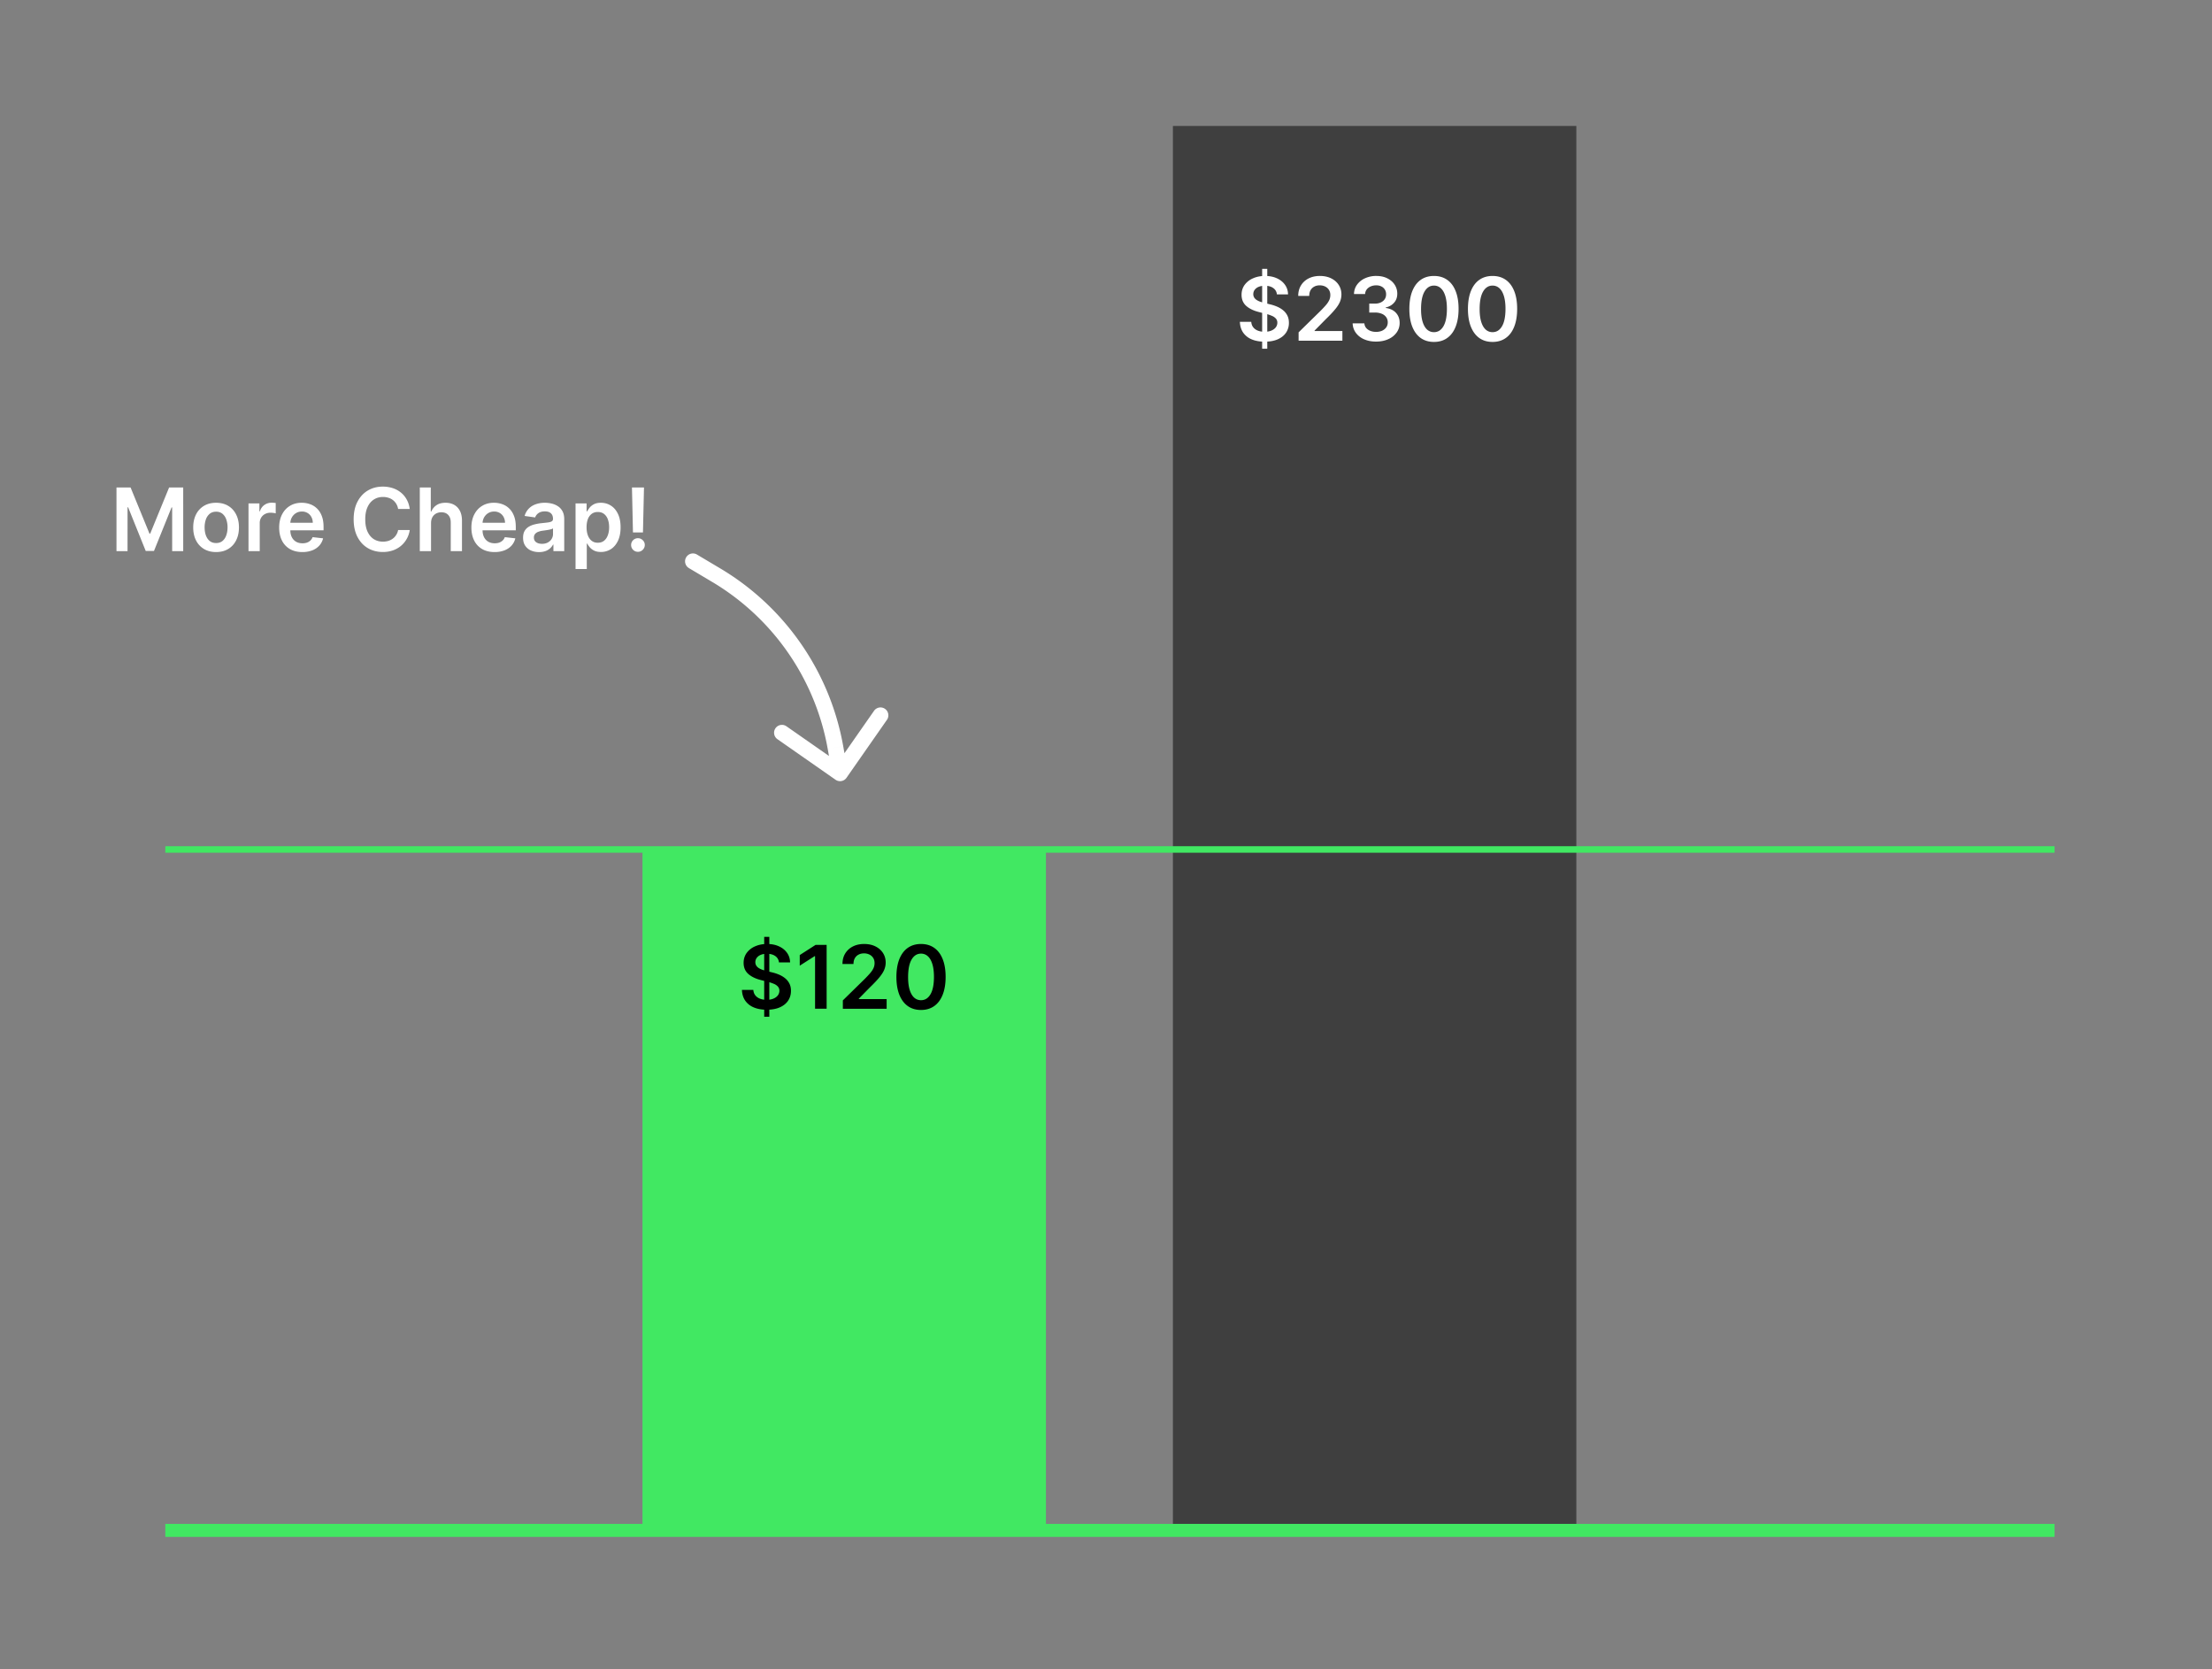 <svg xmlns="http://www.w3.org/2000/svg" width="281" height="212" fill="none"><rect width="100%" height="100%" fill="#808080" stroke="none"/><path fill="#3F3F3F" d="M149 16h51.251v177.727H149z"/><path fill="#41E862" d="M81.62 107.757h51.251v85.97H81.62z"/><path fill="#fff" d="M160.336 44.29V34.145h.65V44.29h-.65zm1.874-6.899a1.083 1.083 0 0 0-.467-.808c-.272-.193-.626-.29-1.062-.29-.307 0-.569.047-.789.14a1.168 1.168 0 0 0-.503.376.92.92 0 0 0-.178.543.82.82 0 0 0 .115.44c.079.124.186.23.321.316.134.085.284.156.447.214a4.8 4.8 0 0 0 .496.147l.76.19c.307.072.601.168.884.29.285.12.54.274.765.459.227.185.406.408.538.67.133.261.199.567.199.919a2.2 2.2 0 0 1-.365 1.256c-.243.359-.594.64-1.054.844-.457.2-1.01.3-1.66.3-.631 0-1.179-.097-1.644-.292a2.455 2.455 0 0 1-1.086-.856c-.259-.375-.399-.832-.42-1.371h1.446c.021.283.109.518.262.705.153.188.352.328.598.42.248.093.526.139.832.139.32 0 .6-.048.84-.143.243-.098.433-.232.571-.404a.98.98 0 0 0 .21-.61.776.776 0 0 0-.187-.523 1.353 1.353 0 0 0-.511-.349 4.906 4.906 0 0 0-.76-.253l-.924-.238c-.668-.172-1.196-.432-1.584-.78-.386-.352-.579-.818-.579-1.4 0-.477.13-.896.388-1.255a2.57 2.57 0 0 1 1.066-.836c.449-.201.958-.301 1.526-.301.575 0 1.08.1 1.513.3.436.199.778.475 1.026.829.249.351.377.755.385 1.212h-1.415zm2.757 5.884v-1.062l2.817-2.761c.269-.273.494-.514.673-.725a2.66 2.66 0 0 0 .405-.615 1.53 1.53 0 0 0 .134-.634 1.2 1.2 0 0 0-.174-.657 1.16 1.16 0 0 0-.479-.428c-.204-.1-.435-.15-.694-.15-.267 0-.5.055-.701.166a1.145 1.145 0 0 0-.468.463c-.108.201-.162.44-.162.717h-1.399c0-.515.118-.962.353-1.343a2.38 2.38 0 0 1 .971-.883c.414-.209.89-.313 1.426-.313.544 0 1.022.101 1.434.305.412.203.732.482.959.836.23.354.345.758.345 1.212 0 .304-.058.602-.175.896-.116.293-.32.618-.614.974-.29.357-.698.789-1.224 1.296l-1.399 1.422v.056h3.535v1.228h-5.563zm9.842.111c-.571 0-1.078-.098-1.522-.293a2.544 2.544 0 0 1-1.046-.816 2.118 2.118 0 0 1-.408-1.209h1.49c.013.22.086.41.218.575.132.16.308.286.527.376.219.09.465.135.737.135.29 0 .548-.05.772-.15.225-.104.401-.246.527-.429.127-.182.189-.392.187-.63a1.095 1.095 0 0 0-.191-.65 1.272 1.272 0 0 0-.562-.44 2.2 2.2 0 0 0-.88-.158h-.717v-1.133h.717c.283 0 .53-.049.741-.147.214-.097.382-.235.503-.412.122-.18.181-.387.179-.622a1.082 1.082 0 0 0-.155-.598 1.045 1.045 0 0 0-.44-.4 1.443 1.443 0 0 0-.661-.143 1.74 1.74 0 0 0-.69.135c-.211.09-.382.218-.511.384a.977.977 0 0 0-.206.587h-1.414c.01-.455.141-.853.392-1.197a2.524 2.524 0 0 1 1.014-.808 3.351 3.351 0 0 1 1.423-.293c.541 0 1.011.101 1.41.305.402.2.712.471.931.812.219.34.329.717.329 1.13.003.456-.132.84-.404 1.148-.27.31-.624.511-1.062.606v.064c.571.079 1.008.29 1.311.634.307.34.459.764.456 1.272 0 .454-.129.86-.388 1.22a2.57 2.57 0 0 1-1.062.84c-.449.203-.964.305-1.545.305zm7.354.043c-.652 0-1.212-.165-1.68-.495-.464-.332-.822-.812-1.073-1.438-.249-.629-.373-1.385-.373-2.27.003-.885.128-1.638.377-2.259.251-.623.609-1.099 1.073-1.426.468-.328 1.027-.491 1.676-.491.65 0 1.209.163 1.676.491.468.328.826.803 1.074 1.426.251.624.377 1.377.377 2.259 0 .887-.126 1.645-.377 2.274-.248.626-.606 1.104-1.074 1.434-.465.33-1.023.495-1.676.495zm0-1.24c.508 0 .908-.25 1.201-.748.296-.502.444-1.24.444-2.215 0-.645-.068-1.186-.202-1.625-.135-.438-.325-.768-.571-.99a1.25 1.25 0 0 0-.872-.337c-.504 0-.903.25-1.196.753-.293.499-.441 1.232-.444 2.199-.003.647.062 1.191.194 1.632.135.441.325.774.571.999.245.221.537.332.875.332zm7.442 1.24c-.652 0-1.212-.165-1.68-.495-.465-.332-.822-.812-1.073-1.438-.249-.629-.373-1.385-.373-2.27.003-.885.128-1.638.377-2.259.25-.623.608-1.099 1.073-1.426.468-.328 1.026-.491 1.676-.491.65 0 1.209.163 1.676.491.468.328.826.803 1.074 1.426.251.624.376 1.377.376 2.259 0 .887-.125 1.645-.376 2.274-.248.626-.606 1.104-1.074 1.434-.465.33-1.023.495-1.676.495zm0-1.24c.507 0 .908-.25 1.201-.748.296-.502.444-1.24.444-2.215 0-.645-.068-1.186-.203-1.625-.134-.438-.324-.768-.57-.99a1.25 1.25 0 0 0-.872-.337c-.504 0-.903.25-1.196.753-.294.499-.441 1.232-.444 2.199-.003.647.062 1.191.194 1.632.135.441.325.774.571.999.245.221.537.332.875.332z"/><path fill="#000" d="M97.08 129.139v-10.143h.65v10.143h-.65zm1.874-6.898a1.082 1.082 0 0 0-.467-.808c-.272-.193-.626-.289-1.062-.289-.307 0-.57.046-.789.139a1.159 1.159 0 0 0-.503.376.913.913 0 0 0-.178.543.82.82 0 0 0 .115.44c.079.124.186.229.32.317.135.084.285.155.448.213.164.059.33.107.496.147l.76.19c.307.072.601.168.884.289.285.122.54.275.765.46.227.185.406.408.539.67.132.261.198.568.198.919 0 .475-.122.894-.365 1.256-.243.359-.594.64-1.054.844-.457.201-1.01.301-1.66.301-.631 0-1.18-.098-1.644-.293a2.453 2.453 0 0 1-1.086-.856c-.259-.375-.399-.832-.42-1.371h1.446c.022.283.109.518.262.705.153.188.352.328.598.42.248.093.526.139.832.139.32 0 .6-.048.84-.143.243-.097.433-.232.57-.404a.977.977 0 0 0 .21-.61.776.776 0 0 0-.186-.523 1.372 1.372 0 0 0-.51-.349 4.94 4.94 0 0 0-.761-.253l-.924-.238c-.668-.172-1.196-.432-1.584-.78-.386-.352-.579-.818-.579-1.399 0-.478.13-.897.388-1.256a2.567 2.567 0 0 1 1.066-.836c.45-.201.958-.301 1.526-.301.576 0 1.08.1 1.513.301.436.198.778.474 1.026.828.249.351.377.755.385 1.212h-1.415zm6.057-2.23v8.114h-1.47v-6.684h-.047l-1.898 1.212v-1.347l2.017-1.295h1.398zm2.061 8.114v-1.062l2.817-2.761c.269-.272.494-.514.673-.725.18-.212.315-.416.404-.615.09-.198.135-.409.135-.633 0-.257-.058-.476-.174-.658a1.153 1.153 0 0 0-.48-.428 1.548 1.548 0 0 0-.693-.151c-.267 0-.501.056-.701.167a1.147 1.147 0 0 0-.468.463c-.108.201-.162.44-.162.717h-1.399c0-.515.118-.962.353-1.343.235-.38.558-.675.97-.883.415-.209.891-.313 1.427-.313.544 0 1.022.101 1.434.305.412.203.732.482.959.836.23.354.345.758.345 1.212 0 .304-.059.603-.175.896-.116.293-.321.618-.614.974-.29.357-.699.789-1.224 1.296l-1.399 1.422v.056h3.534v1.228h-5.562zm9.929.155c-.653 0-1.213-.165-1.68-.496-.465-.332-.823-.812-1.074-1.438-.248-.629-.372-1.385-.372-2.27.002-.885.128-1.638.376-2.259.251-.623.609-1.098 1.074-1.426.467-.327 1.026-.491 1.676-.491.649 0 1.208.164 1.676.491.467.328.825.803 1.073 1.426.251.624.377 1.377.377 2.259 0 .887-.126 1.645-.377 2.274-.248.626-.606 1.104-1.073 1.434-.465.331-1.024.496-1.676.496zm0-1.24c.507 0 .907-.25 1.2-.749.296-.502.444-1.24.444-2.215 0-.645-.067-1.186-.202-1.625-.135-.438-.325-.768-.571-.99a1.245 1.245 0 0 0-.871-.337c-.505 0-.904.251-1.197.753-.293.499-.441 1.232-.444 2.199-.002.647.062 1.191.194 1.632.135.441.325.774.571.999.246.222.538.333.876.333z"/><path stroke="#41E862" stroke-width="1.653" d="M21 194.38h240"/><path stroke="#41E862" stroke-width=".827" d="M21 107.894h240"/><path fill="#fff" d="M14.797 61.917h1.792l2.4 5.857h.094l2.4-5.857h1.792V70H21.87v-5.553h-.075l-2.234 5.53h-1.05l-2.234-5.542h-.075V70h-1.405v-8.083zm12.653 8.201c-.592 0-1.105-.13-1.54-.39a2.653 2.653 0 0 1-1.01-1.093c-.236-.469-.355-1.016-.355-1.642 0-.626.119-1.175.356-1.646a2.641 2.641 0 0 1 1.01-1.097c.434-.26.947-.391 1.54-.391.591 0 1.104.13 1.538.39.434.261.77.627 1.007 1.098.24.47.359 1.02.359 1.646 0 .626-.12 1.173-.36 1.642a2.628 2.628 0 0 1-1.006 1.093c-.434.26-.947.39-1.539.39zm.008-1.144c.321 0 .59-.088.805-.264.216-.18.376-.419.482-.719.107-.3.161-.634.161-1.002a2.96 2.96 0 0 0-.161-1.007 1.592 1.592 0 0 0-.482-.722c-.216-.179-.484-.268-.805-.268-.329 0-.602.09-.82.268a1.62 1.62 0 0 0-.486.722 3.01 3.01 0 0 0-.158 1.007c0 .368.052.702.158 1.002.107.3.27.54.485.719.218.176.492.264.821.264zM31.568 70v-6.062h1.385v1.01h.063c.11-.35.3-.62.568-.809.271-.192.58-.288.928-.288.078 0 .167.004.264.012.1.005.183.014.249.028v1.314a1.509 1.509 0 0 0-.288-.055 2.655 2.655 0 0 0-.375-.028c-.26 0-.495.056-.703.17-.205.11-.367.264-.485.461a1.301 1.301 0 0 0-.178.683V70h-1.429zm6.84.118c-.608 0-1.133-.126-1.575-.378a2.566 2.566 0 0 1-1.014-1.082c-.237-.468-.355-1.02-.355-1.654 0-.623.118-1.17.355-1.641.24-.474.573-.842 1.002-1.105.43-.266.933-.399 1.512-.399.373 0 .726.06 1.058.182.334.118.629.302.884.552.258.25.46.568.607.955.148.384.221.842.221 1.374v.438h-4.968v-.963h3.599a1.537 1.537 0 0 0-.178-.73 1.291 1.291 0 0 0-.485-.51 1.364 1.364 0 0 0-.718-.185c-.292 0-.549.071-.77.213-.22.14-.393.324-.517.553a1.59 1.59 0 0 0-.185.746v.84c0 .353.064.655.193.908.129.25.31.442.54.576.232.132.503.197.814.197.208 0 .396-.028.564-.086.168-.06.314-.149.438-.265a1.1 1.1 0 0 0 .28-.43l1.334.15a2.08 2.08 0 0 1-.481.924 2.34 2.34 0 0 1-.9.607 3.447 3.447 0 0 1-1.255.213zm13.642-5.474h-1.476a1.836 1.836 0 0 0-.232-.643 1.73 1.73 0 0 0-.999-.777 2.248 2.248 0 0 0-.69-.103c-.44 0-.83.11-1.169.331-.34.219-.605.54-.797.963-.192.421-.288.936-.288 1.544 0 .618.096 1.139.288 1.563.195.42.46.739.797.955.34.213.728.32 1.164.32.242 0 .469-.032.68-.095a1.86 1.86 0 0 0 .572-.288 1.76 1.76 0 0 0 .675-1.097l1.475.007a3.18 3.18 0 0 1-.359 1.082 3.19 3.19 0 0 1-.714.891c-.295.256-.64.456-1.034.6a3.856 3.856 0 0 1-1.314.213c-.71 0-1.345-.164-1.903-.493-.557-.329-.997-.804-1.318-1.425-.32-.62-.481-1.365-.481-2.233 0-.871.162-1.616.485-2.234.324-.621.764-1.096 1.322-1.425.558-.329 1.19-.493 1.895-.493a4 4 0 0 1 1.255.19c.386.126.731.311 1.034.556.302.242.55.54.746.892.197.35.326.75.386 1.2zm2.707 1.804V70h-1.429v-8.083h1.397v3.051h.071a1.75 1.75 0 0 1 .66-.809c.3-.2.68-.3 1.144-.3.42 0 .788.088 1.101.265.313.176.555.434.726.773.174.34.26.754.26 1.243V70H57.26v-3.639c0-.408-.105-.725-.316-.95-.208-.23-.5-.344-.876-.344a1.38 1.38 0 0 0-.679.166 1.16 1.16 0 0 0-.465.47c-.11.204-.166.453-.166.745zm8.07 3.67c-.607 0-1.132-.126-1.574-.378a2.566 2.566 0 0 1-1.014-1.082c-.237-.468-.355-1.02-.355-1.654 0-.623.118-1.17.355-1.641.24-.474.573-.842 1.002-1.105.429-.266.933-.399 1.512-.399.373 0 .726.06 1.057.182.334.118.63.302.884.552.258.25.46.568.608.955.147.384.221.842.221 1.374v.438h-4.969v-.963h3.6a1.536 1.536 0 0 0-.178-.73 1.29 1.29 0 0 0-.485-.51 1.364 1.364 0 0 0-.719-.185c-.292 0-.548.071-.77.213a1.47 1.47 0 0 0-.516.553 1.592 1.592 0 0 0-.186.746v.84c0 .353.065.655.194.908.129.25.309.442.54.576.232.132.503.197.813.197.208 0 .396-.028.565-.086a1.25 1.25 0 0 0 .438-.265c.123-.116.217-.259.28-.43l1.334.15a2.08 2.08 0 0 1-.481.924c-.235.26-.535.463-.9.607a3.447 3.447 0 0 1-1.255.213zm5.65.004a2.53 2.53 0 0 1-1.039-.205 1.694 1.694 0 0 1-.726-.616c-.176-.27-.264-.605-.264-1.002 0-.342.063-.625.19-.849.125-.223.298-.402.516-.536.219-.134.465-.236.738-.304.276-.071.562-.123.857-.154.355-.037.643-.07.864-.099.22-.031.381-.079.481-.142.103-.066.154-.167.154-.304v-.023c0-.298-.088-.528-.264-.691-.176-.163-.43-.245-.762-.245-.35 0-.627.077-.832.23a1.13 1.13 0 0 0-.411.54l-1.334-.19a2.13 2.13 0 0 1 .521-.923c.242-.25.538-.437.888-.56a3.38 3.38 0 0 1 1.16-.19c.292 0 .583.034.873.103.289.068.553.181.793.34.24.154.431.366.576.634.147.269.221.604.221 1.007V70h-1.373v-.833h-.048a1.747 1.747 0 0 1-.367.474 1.767 1.767 0 0 1-.588.351 2.37 2.37 0 0 1-.825.13zm.37-1.05c.287 0 .536-.056.746-.17.21-.115.373-.267.486-.457.115-.19.173-.396.173-.62v-.714a.675.675 0 0 1-.229.103 3.411 3.411 0 0 1-.355.083 11.07 11.07 0 0 1-.39.063l-.336.047a2.497 2.497 0 0 0-.572.142.951.951 0 0 0-.399.276.676.676 0 0 0-.146.45c0 .263.096.462.288.596.192.135.437.202.734.202zm4.267 3.201v-8.335h1.405v1.002h.082a2.63 2.63 0 0 1 .312-.47c.134-.168.316-.311.545-.43.229-.12.52-.181.876-.181.468 0 .89.12 1.267.36.379.236.679.587.9 1.053.223.463.335 1.031.335 1.705 0 .665-.109 1.231-.327 1.697-.219.466-.516.82-.892 1.066a2.294 2.294 0 0 1-1.279.367c-.347 0-.635-.058-.864-.174a1.76 1.76 0 0 1-.553-.418 2.71 2.71 0 0 1-.32-.47h-.059v3.228h-1.428zm1.4-5.304c0 .392.056.735.166 1.03.113.295.275.525.486.69.213.164.47.245.773.245.316 0 .58-.084.794-.252.213-.171.373-.404.481-.699.11-.297.166-.635.166-1.014 0-.376-.054-.71-.162-1.002a1.506 1.506 0 0 0-.481-.687c-.214-.166-.48-.249-.798-.249-.305 0-.564.08-.777.24a1.48 1.48 0 0 0-.486.676c-.107.29-.161.63-.161 1.022zm7.294-5.052-.13 5.707h-1.271l-.126-5.707h1.527zm-.766 8.17a.846.846 0 0 1-.615-.253.838.838 0 0 1-.253-.615c0-.237.084-.44.253-.608a.846.846 0 0 1 .615-.253c.234 0 .437.084.608.253.174.168.26.37.26.608 0 .16-.04.306-.122.438a.907.907 0 0 1-.316.315.829.829 0 0 1-.43.115zm7.469.333a1 1 0 0 0-1.022 1.718l1.022-1.719zm2.484 2.641.511-.86-.511.86zm15.138 21.89.985-.175-.985.175zm.01 4.088a1 1 0 0 0 1.392-.248l5.15-7.381a1 1 0 0 0-1.64-1.144l-4.578 6.56-6.56-4.578a1 1 0 1 0-1.145 1.64l7.381 5.15zm-18.654-26.9 2.995 1.782 1.022-1.72-2.995-1.782-1.022 1.72zm17.66 22.987.581 3.268 1.97-.35-.582-3.268-1.969.35zM90.484 73.921a31.001 31.001 0 0 1 14.665 21.205l1.969-.35a33.002 33.002 0 0 0-15.612-22.574l-1.022 1.719z"/></svg>